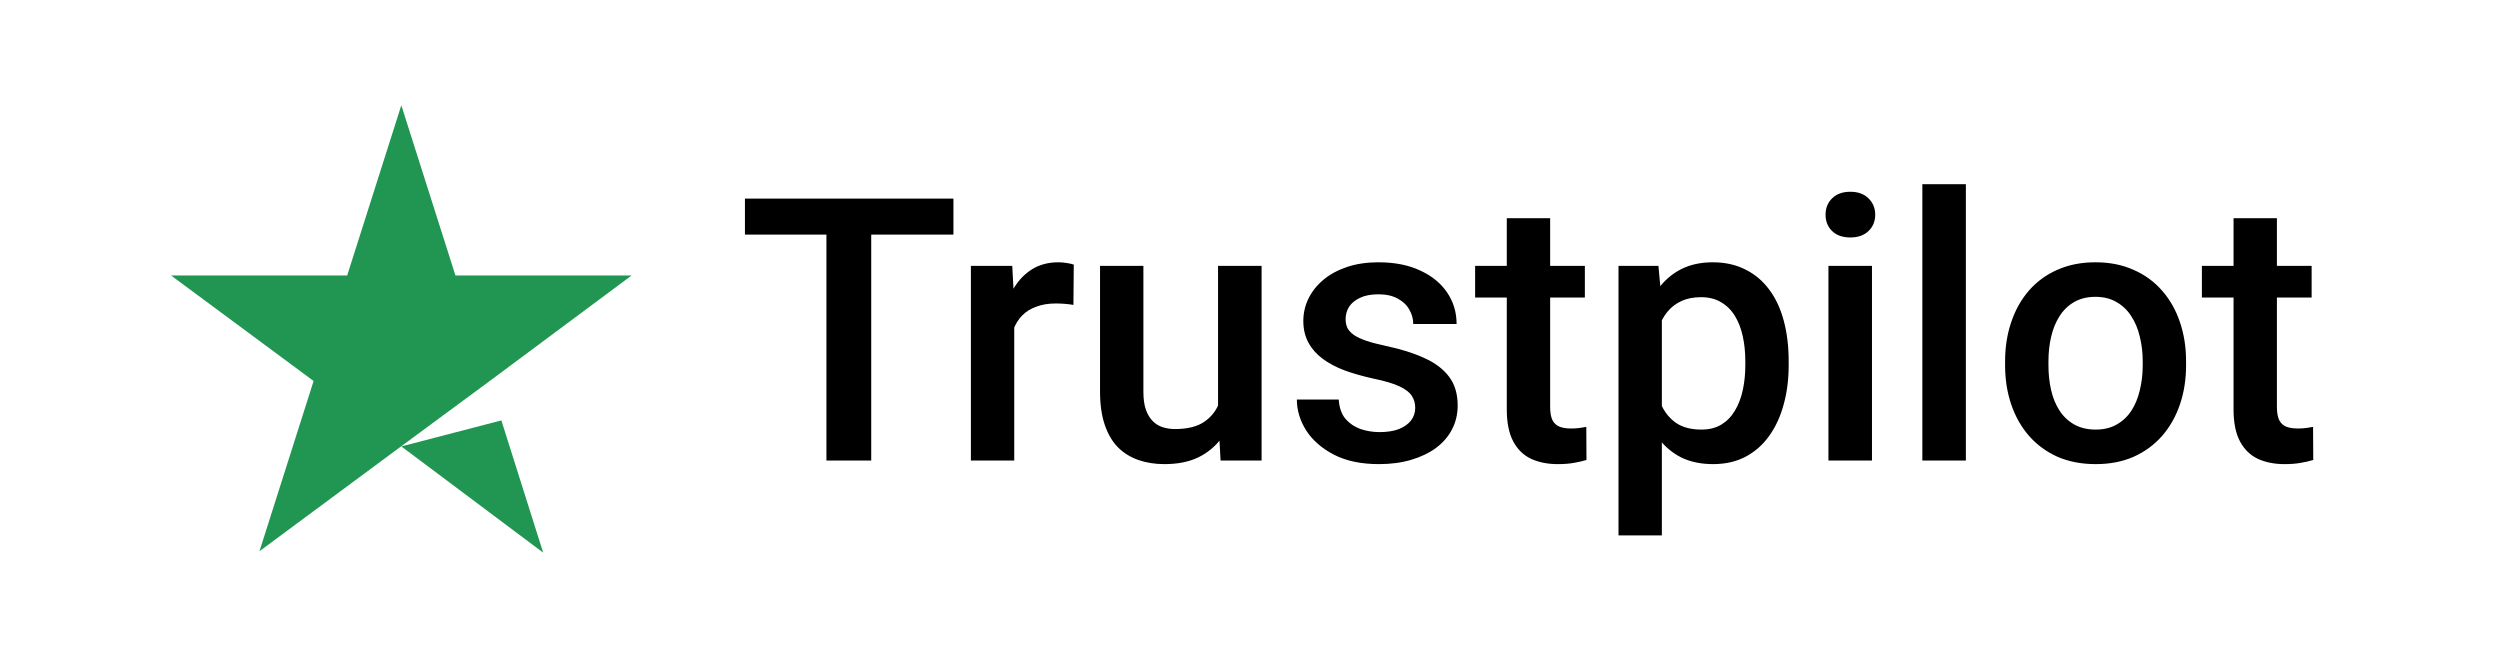 <svg width="190" height="50" viewBox="0 0 190 50" fill="none" xmlns="http://www.w3.org/2000/svg">
<path d="M30.5 33.928L38.104 31.95L41.281 42L30.5 33.928ZM48 20.937H34.615L30.5 8L26.385 20.937H13L23.833 28.956L19.719 41.893L30.552 33.874L37.219 28.956L48 20.937Z" fill="#219653"/>
<path d="M66.213 15.094V35H62.809V15.094H66.213ZM72.461 15.094V17.828H56.615V15.094H72.461ZM77.082 23.023V35H73.787V20.207H76.932L77.082 23.023ZM81.607 20.111L81.58 23.174C81.38 23.137 81.161 23.11 80.924 23.092C80.696 23.074 80.468 23.064 80.24 23.064C79.675 23.064 79.178 23.146 78.75 23.311C78.322 23.465 77.962 23.693 77.67 23.994C77.387 24.286 77.169 24.641 77.014 25.061C76.859 25.48 76.768 25.949 76.74 26.469L75.988 26.523C75.988 25.594 76.079 24.732 76.262 23.939C76.444 23.146 76.717 22.449 77.082 21.848C77.456 21.246 77.921 20.777 78.477 20.439C79.042 20.102 79.693 19.934 80.432 19.934C80.632 19.934 80.846 19.952 81.074 19.988C81.311 20.025 81.489 20.066 81.607 20.111ZM92.572 31.514V20.207H95.881V35H92.764L92.572 31.514ZM93.037 28.438L94.144 28.41C94.144 29.404 94.035 30.32 93.816 31.158C93.598 31.988 93.26 32.712 92.805 33.332C92.349 33.943 91.766 34.421 91.055 34.768C90.344 35.105 89.492 35.273 88.498 35.273C87.778 35.273 87.117 35.169 86.516 34.959C85.914 34.749 85.394 34.426 84.957 33.988C84.529 33.551 84.196 32.981 83.959 32.279C83.722 31.578 83.603 30.739 83.603 29.764V20.207H86.898V29.791C86.898 30.329 86.962 30.78 87.09 31.145C87.217 31.5 87.391 31.787 87.609 32.006C87.828 32.225 88.083 32.38 88.375 32.471C88.667 32.562 88.977 32.607 89.305 32.607C90.243 32.607 90.982 32.425 91.519 32.06C92.066 31.687 92.454 31.186 92.682 30.557C92.919 29.928 93.037 29.221 93.037 28.438ZM107.557 30.994C107.557 30.666 107.475 30.37 107.311 30.105C107.146 29.832 106.832 29.586 106.367 29.367C105.911 29.148 105.237 28.948 104.344 28.766C103.56 28.592 102.84 28.387 102.184 28.15C101.536 27.904 100.98 27.608 100.516 27.262C100.051 26.915 99.691 26.505 99.436 26.031C99.18 25.557 99.053 25.01 99.053 24.391C99.053 23.789 99.185 23.219 99.449 22.682C99.713 22.144 100.092 21.67 100.584 21.26C101.076 20.85 101.673 20.526 102.375 20.289C103.086 20.052 103.879 19.934 104.754 19.934C105.993 19.934 107.055 20.143 107.939 20.562C108.833 20.973 109.516 21.533 109.99 22.244C110.464 22.946 110.701 23.739 110.701 24.623H107.406C107.406 24.231 107.306 23.866 107.105 23.529C106.914 23.183 106.622 22.905 106.23 22.695C105.839 22.477 105.346 22.367 104.754 22.367C104.189 22.367 103.719 22.458 103.346 22.641C102.981 22.814 102.708 23.042 102.525 23.324C102.352 23.607 102.266 23.917 102.266 24.254C102.266 24.5 102.311 24.723 102.402 24.924C102.503 25.115 102.667 25.293 102.895 25.457C103.122 25.612 103.432 25.758 103.824 25.895C104.225 26.031 104.727 26.163 105.328 26.291C106.458 26.528 107.429 26.833 108.24 27.207C109.061 27.572 109.689 28.046 110.127 28.629C110.564 29.203 110.783 29.932 110.783 30.816C110.783 31.473 110.642 32.074 110.359 32.621C110.086 33.159 109.685 33.628 109.156 34.029C108.628 34.421 107.994 34.727 107.256 34.945C106.527 35.164 105.706 35.273 104.795 35.273C103.455 35.273 102.32 35.036 101.391 34.562C100.461 34.079 99.755 33.464 99.272 32.717C98.797 31.96 98.561 31.176 98.561 30.365H101.746C101.783 30.976 101.951 31.463 102.252 31.828C102.562 32.184 102.945 32.443 103.4 32.607C103.865 32.762 104.344 32.84 104.836 32.84C105.428 32.84 105.925 32.762 106.326 32.607C106.727 32.443 107.033 32.225 107.242 31.951C107.452 31.669 107.557 31.35 107.557 30.994ZM120.449 20.207V22.613H112.109V20.207H120.449ZM114.516 16.584H117.811V30.912C117.811 31.368 117.874 31.719 118.002 31.965C118.139 32.202 118.326 32.361 118.562 32.443C118.799 32.525 119.077 32.566 119.396 32.566C119.624 32.566 119.843 32.553 120.053 32.525C120.262 32.498 120.431 32.471 120.559 32.443L120.572 34.959C120.299 35.041 119.98 35.114 119.615 35.178C119.26 35.242 118.85 35.273 118.385 35.273C117.628 35.273 116.958 35.141 116.375 34.877C115.792 34.603 115.336 34.161 115.008 33.551C114.68 32.94 114.516 32.129 114.516 31.117V16.584ZM126.301 23.051V40.688H123.006V20.207H126.041L126.301 23.051ZM135.939 27.467V27.754C135.939 28.829 135.812 29.828 135.557 30.748C135.311 31.66 134.941 32.457 134.449 33.141C133.966 33.815 133.369 34.339 132.658 34.713C131.947 35.087 131.127 35.273 130.197 35.273C129.277 35.273 128.47 35.105 127.777 34.768C127.094 34.421 126.515 33.934 126.041 33.305C125.567 32.676 125.184 31.938 124.893 31.09C124.61 30.233 124.41 29.294 124.291 28.273V27.166C124.41 26.081 124.61 25.097 124.893 24.213C125.184 23.329 125.567 22.568 126.041 21.93C126.515 21.292 127.094 20.799 127.777 20.453C128.461 20.107 129.258 19.934 130.17 19.934C131.1 19.934 131.924 20.116 132.645 20.48C133.365 20.836 133.971 21.346 134.463 22.012C134.955 22.668 135.324 23.461 135.57 24.391C135.816 25.311 135.939 26.337 135.939 27.467ZM132.645 27.754V27.467C132.645 26.783 132.581 26.15 132.453 25.566C132.326 24.974 132.125 24.454 131.852 24.008C131.578 23.561 131.227 23.215 130.799 22.969C130.38 22.713 129.874 22.586 129.281 22.586C128.698 22.586 128.197 22.686 127.777 22.887C127.358 23.078 127.007 23.347 126.725 23.693C126.442 24.04 126.223 24.445 126.068 24.91C125.913 25.366 125.804 25.863 125.74 26.4V29.053C125.85 29.709 126.036 30.311 126.301 30.857C126.565 31.404 126.939 31.842 127.422 32.17C127.914 32.489 128.543 32.648 129.309 32.648C129.901 32.648 130.407 32.521 130.826 32.266C131.245 32.01 131.587 31.66 131.852 31.213C132.125 30.757 132.326 30.233 132.453 29.641C132.581 29.048 132.645 28.419 132.645 27.754ZM142.27 20.207V35H138.961V20.207H142.27ZM138.742 16.324C138.742 15.823 138.906 15.408 139.234 15.08C139.572 14.743 140.036 14.574 140.629 14.574C141.212 14.574 141.673 14.743 142.01 15.08C142.347 15.408 142.516 15.823 142.516 16.324C142.516 16.816 142.347 17.227 142.01 17.555C141.673 17.883 141.212 18.047 140.629 18.047C140.036 18.047 139.572 17.883 139.234 17.555C138.906 17.227 138.742 16.816 138.742 16.324ZM149.406 14V35H146.098V14H149.406ZM152.387 27.768V27.453C152.387 26.387 152.542 25.398 152.852 24.486C153.161 23.566 153.608 22.768 154.191 22.094C154.784 21.41 155.504 20.881 156.352 20.508C157.208 20.125 158.174 19.934 159.25 19.934C160.335 19.934 161.301 20.125 162.148 20.508C163.005 20.881 163.73 21.41 164.322 22.094C164.915 22.768 165.366 23.566 165.676 24.486C165.986 25.398 166.141 26.387 166.141 27.453V27.768C166.141 28.834 165.986 29.823 165.676 30.734C165.366 31.646 164.915 32.443 164.322 33.127C163.73 33.801 163.01 34.33 162.162 34.713C161.314 35.087 160.353 35.273 159.277 35.273C158.193 35.273 157.222 35.087 156.365 34.713C155.518 34.33 154.798 33.801 154.205 33.127C153.613 32.443 153.161 31.646 152.852 30.734C152.542 29.823 152.387 28.834 152.387 27.768ZM155.682 27.453V27.768C155.682 28.433 155.75 29.062 155.887 29.654C156.023 30.247 156.238 30.766 156.529 31.213C156.821 31.66 157.195 32.01 157.65 32.266C158.106 32.521 158.648 32.648 159.277 32.648C159.888 32.648 160.417 32.521 160.863 32.266C161.319 32.01 161.693 31.66 161.984 31.213C162.276 30.766 162.49 30.247 162.627 29.654C162.773 29.062 162.846 28.433 162.846 27.768V27.453C162.846 26.797 162.773 26.177 162.627 25.594C162.49 25.001 162.271 24.477 161.971 24.021C161.679 23.566 161.305 23.21 160.85 22.955C160.403 22.691 159.87 22.559 159.25 22.559C158.63 22.559 158.092 22.691 157.637 22.955C157.19 23.21 156.821 23.566 156.529 24.021C156.238 24.477 156.023 25.001 155.887 25.594C155.75 26.177 155.682 26.797 155.682 27.453ZM175.684 20.207V22.613H167.344V20.207H175.684ZM169.75 16.584H173.045V30.912C173.045 31.368 173.109 31.719 173.236 31.965C173.373 32.202 173.56 32.361 173.797 32.443C174.034 32.525 174.312 32.566 174.631 32.566C174.859 32.566 175.077 32.553 175.287 32.525C175.497 32.498 175.665 32.471 175.793 32.443L175.807 34.959C175.533 35.041 175.214 35.114 174.85 35.178C174.494 35.242 174.084 35.273 173.619 35.273C172.863 35.273 172.193 35.141 171.609 34.877C171.026 34.603 170.57 34.161 170.242 33.551C169.914 32.94 169.75 32.129 169.75 31.117V16.584Z" fill="black"/>
</svg>
